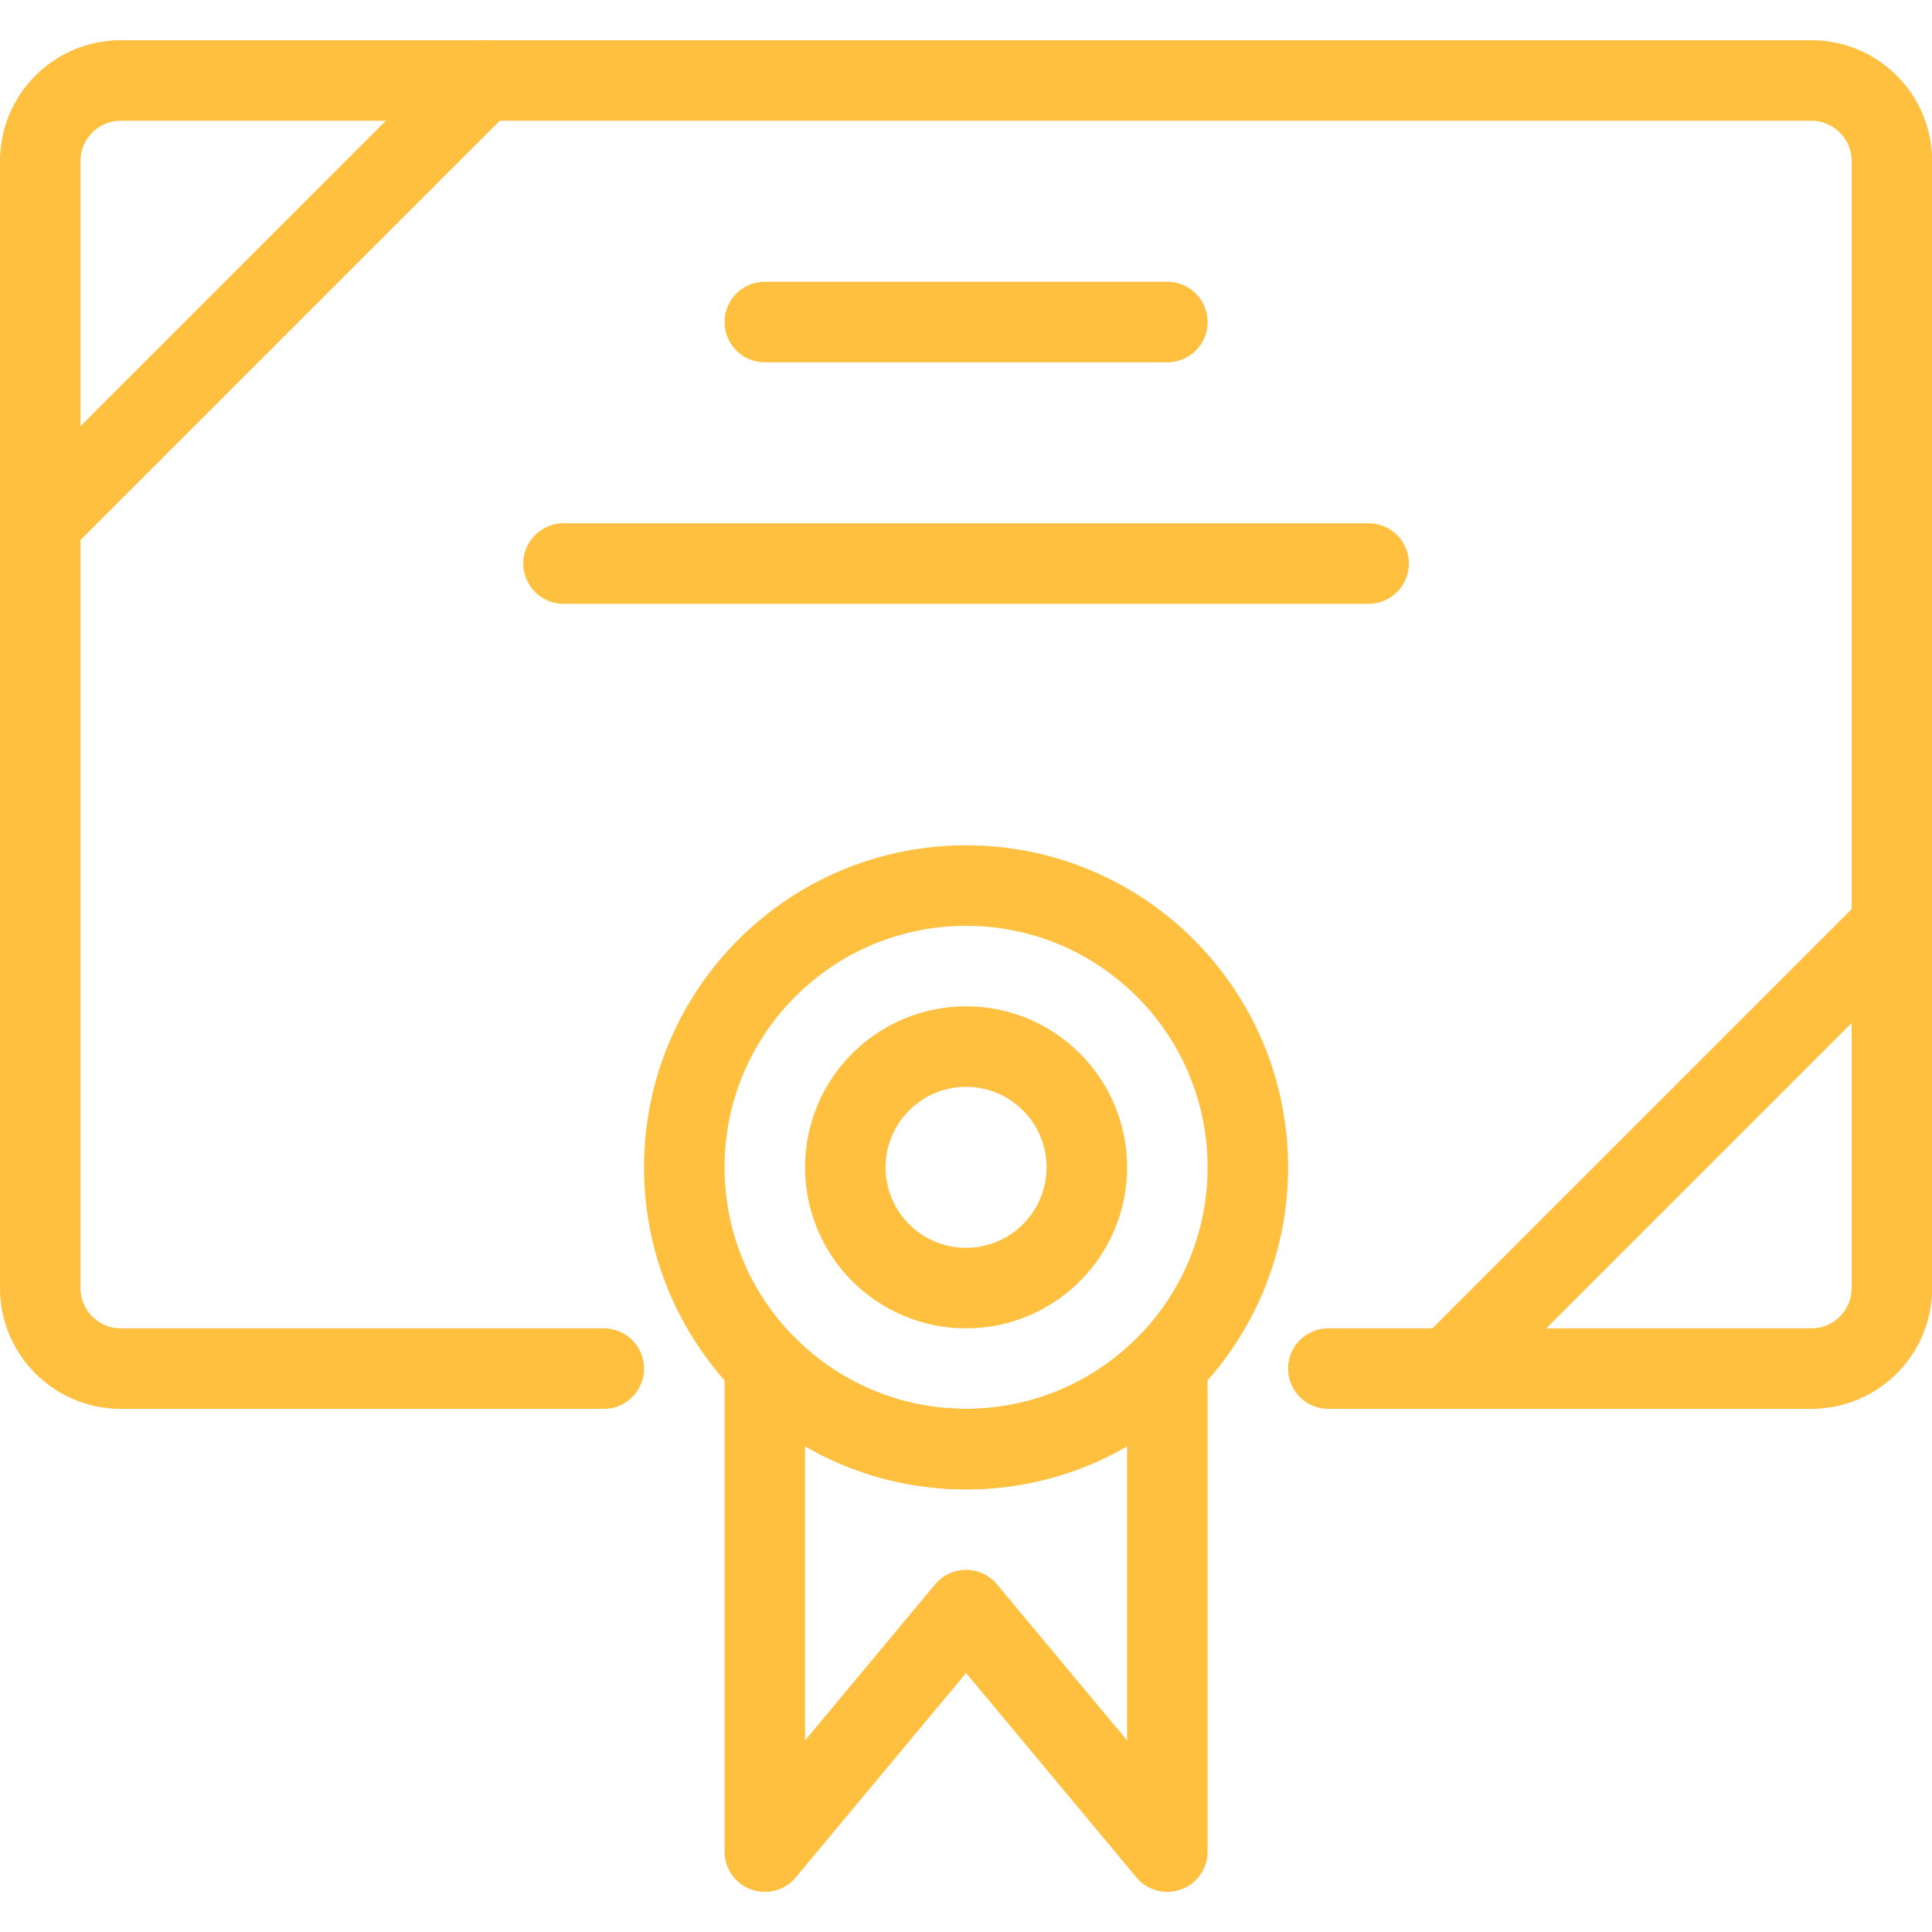 <?xml version="1.0" encoding="UTF-8"?>
<svg xmlns="http://www.w3.org/2000/svg" xmlns:xlink="http://www.w3.org/1999/xlink" xmlns:svgjs="http://svgjs.com/svgjs" version="1.1" viewBox="0 0 112 112" width="112" height="112">
  <title>Exported from Streamline App (https://app.streamlineicons.com)</title>
  <g transform="matrix(4.667,0,0,4.667,0,0)">
    <path d="M 7.5,17h-6c-0.552,0-1-0.448-1-1V2c0-0.552,0.448-1,1-1h21c0.552,0,1,0.448,1,1v14c0,0.552-0.448,1-1,1h-6 " stroke="#ffbf3f" fill="none" stroke-width="1" stroke-linecap="round" stroke-linejoin="round"></path>
    <path d="M 0.5,6.5L6,1 " stroke="#ffbf3f" fill="none" stroke-width="1" stroke-linecap="round" stroke-linejoin="round"></path>
    <path d="M 18,17l5.5-5.5 " stroke="#ffbf3f" fill="none" stroke-width="1" stroke-linecap="round" stroke-linejoin="round"></path>
    <path d="M 12,18c-0.941,0.001-1.843-0.378-2.5-1.051V23l2.5-3l2.5,3v-6.051C13.843,17.622,12.941,18.001,12,18 z " stroke="#ffbf3f" fill="none" stroke-width="1" stroke-linecap="round" stroke-linejoin="round"></path>
    <path d="M 12,11c1.933,0,3.5,1.567,3.5,3.5S13.933,18,12,18s-3.5-1.567-3.5-3.5S10.067,11,12,11z " stroke="#ffbf3f" fill="none" stroke-width="1" stroke-linecap="round" stroke-linejoin="round"></path>
    <path d="M 12,13c0.828,0,1.5,0.672,1.5,1.5 S12.828,16,12,16s-1.5-0.672-1.5-1.5S11.172,13,12,13z " stroke="#ffbf3f" fill="none" stroke-width="1" stroke-linecap="round" stroke-linejoin="round"></path>
    <path d="M 9.5,4h5 " stroke="#ffbf3f" fill="none" stroke-width="1" stroke-linecap="round" stroke-linejoin="round"></path>
    <path d="M 7,7h10" stroke="#ffbf3f" fill="none" stroke-width="1" stroke-linecap="round" stroke-linejoin="round"></path>
  </g>
</svg>
